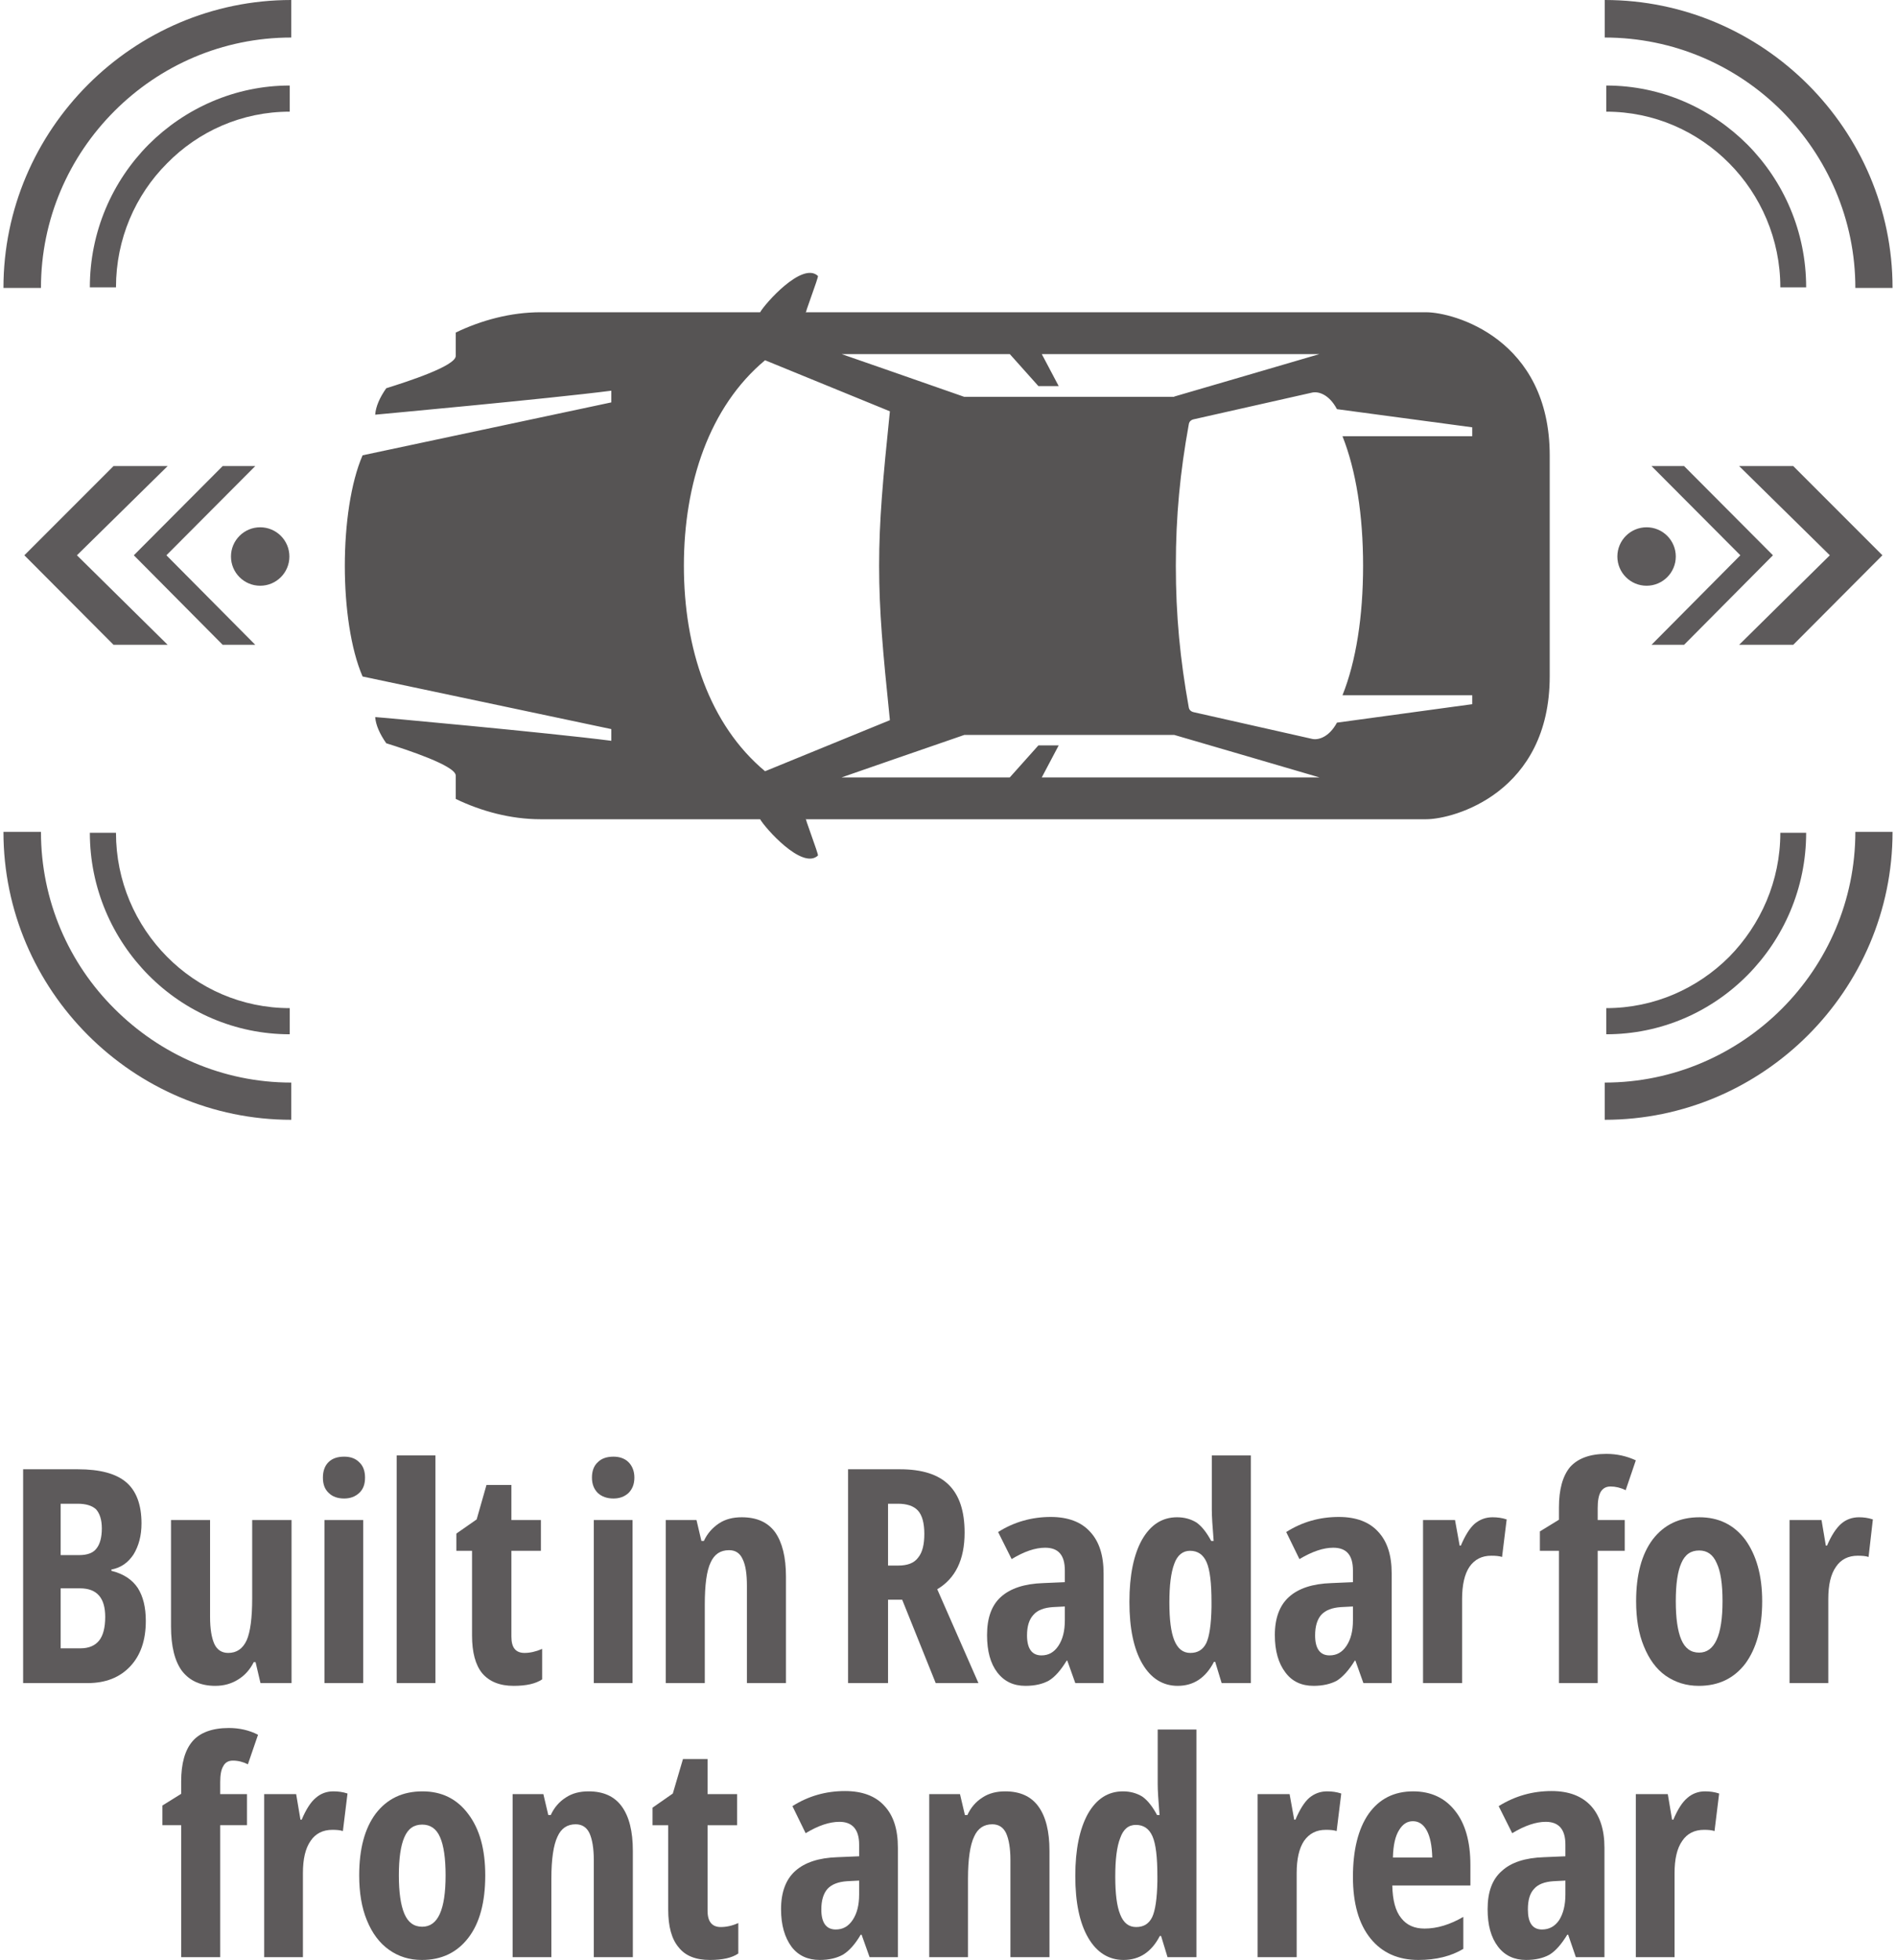 <?xml version="1.0" encoding="UTF-8"?>
<!DOCTYPE svg PUBLIC "-//W3C//DTD SVG 1.1//EN" "http://www.w3.org/Graphics/SVG/1.1/DTD/svg11.dtd">
<!-- Creator: CorelDRAW 2019 (64-Bit) -->
<svg xmlns="http://www.w3.org/2000/svg" xml:space="preserve" width="211px" height="218px" version="1.1" style="shape-rendering:geometricPrecision; text-rendering:geometricPrecision; image-rendering:optimizeQuality; fill-rule:evenodd; clip-rule:evenodd"
viewBox="0 0 61.44 63.71"
 xmlns:xlink="http://www.w3.org/1999/xlink"
 xmlns:xodm="http://www.corel.com/coreldraw/odm/2003">
 <defs>
  <style type="text/css">
   <![CDATA[
    .fil3 {fill:#5D5A5B}
    .fil0 {fill:#5D5A5B;fill-rule:nonzero}
    .fil2 {fill:#5D5A5B;fill-rule:nonzero}
    .fil1 {fill:#565454;fill-rule:nonzero}
   ]]>
  </style>
 </defs>
 <g id="Warstwa_x0020_1">
  <path class="fil0" d="M0.64 47.76l1.78 0c0.72,0 1.24,0.14 1.57,0.42 0.33,0.28 0.5,0.73 0.5,1.34 0,0.4 -0.09,0.73 -0.26,1.01 -0.18,0.27 -0.41,0.43 -0.72,0.49l0 0.04c0.4,0.1 0.68,0.29 0.86,0.56 0.17,0.27 0.26,0.62 0.26,1.07 0,0.63 -0.17,1.12 -0.51,1.48 -0.34,0.36 -0.8,0.54 -1.38,0.54l-2.1 0 0 -6.95zm1.22 2.79l0.6 0c0.27,0 0.46,-0.07 0.57,-0.22 0.11,-0.14 0.17,-0.36 0.17,-0.65 0,-0.28 -0.07,-0.49 -0.19,-0.62 -0.13,-0.12 -0.33,-0.18 -0.6,-0.18l-0.55 0 0 1.67zm0 1.08l0 1.95 0.65 0c0.27,0 0.47,-0.09 0.6,-0.25 0.13,-0.16 0.2,-0.42 0.2,-0.77 0,-0.62 -0.27,-0.93 -0.82,-0.93l-0.63 0z"/>
  <path id="1" class="fil0" d="M8.36 54.71l-0.16 -0.68 -0.06 0c-0.12,0.24 -0.29,0.43 -0.5,0.56 -0.22,0.14 -0.47,0.21 -0.75,0.21 -0.47,0 -0.83,-0.16 -1.08,-0.48 -0.24,-0.32 -0.36,-0.81 -0.36,-1.45l0 -3.46 1.27 0 0 3.15c0,0.39 0.05,0.68 0.14,0.88 0.09,0.19 0.24,0.29 0.45,0.29 0.27,0 0.47,-0.13 0.6,-0.41 0.12,-0.27 0.18,-0.73 0.18,-1.37l0 -2.54 1.28 0 0 5.3 -1.01 0z"/>
  <path id="2" class="fil0" d="M11.7 54.71l-1.26 0 0 -5.3 1.26 0 0 5.3zm-1.31 -6.68c0,-0.21 0.06,-0.38 0.18,-0.5 0.12,-0.12 0.29,-0.18 0.51,-0.18 0.21,0 0.37,0.06 0.49,0.18 0.13,0.12 0.19,0.29 0.19,0.5 0,0.22 -0.06,0.38 -0.19,0.5 -0.13,0.12 -0.29,0.18 -0.49,0.18 -0.21,0 -0.38,-0.06 -0.5,-0.18 -0.13,-0.12 -0.19,-0.28 -0.19,-0.5z"/>
  <polygon id="3" class="fil0" points="14.05,54.71 12.79,54.71 12.79,47.31 14.05,47.31 "/>
  <path id="4" class="fil0" d="M16.95 53.73c0.17,0 0.36,-0.04 0.57,-0.13l0 0.99c-0.21,0.14 -0.51,0.21 -0.93,0.21 -0.45,0 -0.79,-0.14 -1.02,-0.41 -0.22,-0.27 -0.33,-0.68 -0.33,-1.23l0 -2.75 -0.51 0 0 -0.56 0.66 -0.46 0.32 -1.12 0.81 0 0 1.14 0.96 0 0 1 -0.96 0 0 2.79c0,0.36 0.14,0.53 0.43,0.53z"/>
  <path id="5" class="fil0" d="M20.46 54.71l-1.26 0 0 -5.3 1.26 0 0 5.3zm-1.32 -6.68c0,-0.21 0.06,-0.38 0.19,-0.5 0.12,-0.12 0.29,-0.18 0.51,-0.18 0.2,0 0.37,0.06 0.49,0.18 0.12,0.12 0.19,0.29 0.19,0.5 0,0.22 -0.07,0.38 -0.19,0.5 -0.13,0.12 -0.29,0.18 -0.49,0.18 -0.21,0 -0.38,-0.06 -0.51,-0.18 -0.12,-0.12 -0.19,-0.28 -0.19,-0.5z"/>
  <path id="6" class="fil0" d="M24.18 54.71l0 -3.16c0,-0.38 -0.04,-0.67 -0.14,-0.87 -0.09,-0.2 -0.24,-0.29 -0.44,-0.29 -0.28,0 -0.48,0.13 -0.6,0.4 -0.13,0.27 -0.19,0.73 -0.19,1.37l0 2.55 -1.27 0 0 -5.3 1 0 0.16 0.68 0.08 0c0.11,-0.24 0.28,-0.43 0.49,-0.57 0.21,-0.14 0.46,-0.2 0.74,-0.2 0.49,0 0.85,0.16 1.09,0.49 0.23,0.33 0.35,0.81 0.35,1.44l0 3.46 -1.27 0z"/>
  <path id="7" class="fil0" d="M28.77 52l0 2.71 -1.3 0 0 -6.95 1.69 0c0.72,0 1.25,0.17 1.59,0.51 0.34,0.34 0.51,0.85 0.51,1.55 0,0.88 -0.3,1.49 -0.89,1.84l1.34 3.05 -1.39 0 -1.09 -2.71 -0.46 0zm0 -1.11l0.33 0c0.3,0 0.52,-0.08 0.65,-0.26 0.14,-0.17 0.2,-0.43 0.2,-0.77 0,-0.35 -0.07,-0.61 -0.21,-0.76 -0.14,-0.15 -0.36,-0.22 -0.65,-0.22l-0.32 0 0 2.01z"/>
  <path id="8" class="fil0" d="M34.86 54.71l-0.26 -0.73 -0.02 0c-0.19,0.31 -0.38,0.53 -0.58,0.65 -0.2,0.11 -0.45,0.17 -0.76,0.17 -0.39,0 -0.69,-0.14 -0.92,-0.44 -0.22,-0.29 -0.33,-0.69 -0.33,-1.21 0,-0.56 0.15,-0.97 0.45,-1.24 0.31,-0.28 0.77,-0.43 1.38,-0.45l0.7 -0.03 0 -0.38c0,-0.5 -0.21,-0.74 -0.64,-0.74 -0.32,0 -0.68,0.12 -1.09,0.37l-0.44 -0.88c0.52,-0.33 1.1,-0.49 1.71,-0.49 0.56,0 0.99,0.16 1.28,0.48 0.3,0.32 0.44,0.77 0.44,1.36l0 3.56 -0.92 0zm-1.1 -0.9c0.23,0 0.41,-0.1 0.55,-0.31 0.14,-0.21 0.21,-0.48 0.21,-0.83l0 -0.45 -0.39 0.02c-0.29,0.02 -0.5,0.1 -0.63,0.25 -0.14,0.15 -0.21,0.37 -0.21,0.67 0,0.43 0.16,0.65 0.47,0.65z"/>
  <path id="9" class="fil0" d="M38.19 54.8c-0.48,0 -0.87,-0.24 -1.15,-0.72 -0.28,-0.48 -0.42,-1.15 -0.42,-2.01 0,-0.86 0.14,-1.54 0.41,-2.02 0.28,-0.49 0.66,-0.73 1.14,-0.73 0.24,0 0.45,0.06 0.63,0.17 0.17,0.12 0.33,0.32 0.48,0.6l0.08 0c-0.04,-0.48 -0.06,-0.82 -0.06,-1.01l0 -1.77 1.27 0 0 7.4 -0.95 0 -0.21 -0.69 -0.04 0c-0.27,0.52 -0.66,0.78 -1.18,0.78zm0.41 -1.07c0.24,0 0.41,-0.1 0.52,-0.32 0.1,-0.21 0.16,-0.6 0.17,-1.17l0 -0.16c0,-0.62 -0.05,-1.05 -0.16,-1.3 -0.11,-0.25 -0.29,-0.37 -0.54,-0.37 -0.23,0 -0.41,0.14 -0.51,0.42 -0.11,0.29 -0.16,0.71 -0.16,1.26 0,0.55 0.05,0.96 0.16,1.23 0.11,0.27 0.28,0.41 0.52,0.41z"/>
  <path id="10" class="fil0" d="M44.23 54.71l-0.26 -0.73 -0.02 0c-0.19,0.31 -0.39,0.53 -0.58,0.65 -0.2,0.11 -0.46,0.17 -0.76,0.17 -0.39,0 -0.7,-0.14 -0.92,-0.44 -0.22,-0.29 -0.34,-0.69 -0.34,-1.21 0,-0.56 0.16,-0.97 0.46,-1.24 0.31,-0.28 0.77,-0.43 1.38,-0.45l0.7 -0.03 0 -0.38c0,-0.5 -0.21,-0.74 -0.64,-0.74 -0.32,0 -0.68,0.12 -1.1,0.37l-0.43 -0.88c0.52,-0.33 1.09,-0.49 1.71,-0.49 0.56,0 0.99,0.16 1.28,0.48 0.3,0.32 0.44,0.77 0.44,1.36l0 3.56 -0.92 0zm-1.1 -0.9c0.23,0 0.41,-0.1 0.55,-0.31 0.14,-0.21 0.21,-0.48 0.21,-0.83l0 -0.45 -0.39 0.02c-0.29,0.02 -0.5,0.1 -0.64,0.25 -0.13,0.15 -0.2,0.37 -0.2,0.67 0,0.43 0.16,0.65 0.47,0.65z"/>
  <path id="11" class="fil0" d="M48.43 49.32c0.16,0 0.31,0.02 0.46,0.07l-0.15 1.22c-0.09,-0.03 -0.21,-0.04 -0.35,-0.04 -0.31,0 -0.54,0.12 -0.71,0.36 -0.16,0.24 -0.24,0.59 -0.24,1.05l0 2.73 -1.27 0 0 -5.3 1.04 0 0.15 0.83 0.04 0c0.14,-0.33 0.29,-0.57 0.45,-0.71 0.17,-0.14 0.36,-0.21 0.58,-0.21z"/>
  <path id="12" class="fil0" d="M52.73 50.41l-0.88 0 0 4.3 -1.26 0 0 -4.3 -0.62 0 0 -0.63 0.62 -0.38 0 -0.4c0,-0.58 0.12,-1.02 0.36,-1.31 0.25,-0.28 0.64,-0.43 1.18,-0.43 0.34,0 0.66,0.07 0.96,0.21l-0.33 0.97c-0.16,-0.08 -0.33,-0.12 -0.49,-0.12 -0.15,0 -0.25,0.06 -0.32,0.17 -0.07,0.12 -0.1,0.3 -0.1,0.53l0 0.39 0.88 0 0 1z"/>
  <path id="13" class="fil0" d="M57.2 52.05c0,0.87 -0.19,1.54 -0.55,2.03 -0.37,0.48 -0.87,0.72 -1.51,0.72 -0.41,0 -0.76,-0.11 -1.08,-0.33 -0.31,-0.22 -0.54,-0.54 -0.71,-0.96 -0.17,-0.41 -0.25,-0.9 -0.25,-1.46 0,-0.86 0.18,-1.53 0.54,-2.01 0.37,-0.48 0.87,-0.72 1.52,-0.72 0.62,0 1.12,0.24 1.49,0.73 0.36,0.5 0.55,1.16 0.55,2zm-2.81 0c0,0.55 0.06,0.97 0.18,1.25 0.12,0.28 0.31,0.42 0.58,0.42 0.5,0 0.76,-0.55 0.76,-1.67 0,-0.56 -0.06,-0.97 -0.19,-1.24 -0.12,-0.28 -0.31,-0.41 -0.57,-0.41 -0.27,0 -0.46,0.13 -0.58,0.41 -0.12,0.27 -0.18,0.68 -0.18,1.24z"/>
  <path id="14" class="fil0" d="M60.35 49.32c0.15,0 0.3,0.02 0.45,0.07l-0.14 1.22c-0.09,-0.03 -0.21,-0.04 -0.35,-0.04 -0.31,0 -0.55,0.12 -0.71,0.36 -0.17,0.24 -0.25,0.59 -0.25,1.05l0 2.73 -1.26 0 0 -5.3 1.04 0 0.14 0.83 0.04 0c0.14,-0.33 0.3,-0.57 0.46,-0.71 0.16,-0.14 0.36,-0.21 0.58,-0.21z"/>
  <path id="15" class="fil0" d="M7.92 59.33l-0.87 0 0 4.29 -1.27 0 0 -4.29 -0.61 0 0 -0.64 0.61 -0.38 0 -0.4c0,-0.58 0.12,-1.02 0.37,-1.31 0.24,-0.28 0.64,-0.43 1.18,-0.43 0.34,0 0.66,0.07 0.95,0.22l-0.33 0.96c-0.16,-0.08 -0.32,-0.12 -0.49,-0.12 -0.14,0 -0.25,0.06 -0.31,0.18 -0.07,0.11 -0.1,0.29 -0.1,0.52l0 0.39 0.87 0 0 1.01z"/>
  <path id="16" class="fil0" d="M10.73 58.23c0.16,0 0.31,0.02 0.46,0.07l-0.15 1.22c-0.09,-0.03 -0.2,-0.04 -0.34,-0.04 -0.31,0 -0.55,0.12 -0.71,0.36 -0.17,0.24 -0.25,0.59 -0.25,1.05l0 2.73 -1.26 0 0 -5.3 1.04 0 0.14 0.83 0.04 0c0.14,-0.33 0.29,-0.57 0.46,-0.71 0.16,-0.14 0.35,-0.21 0.57,-0.21z"/>
  <path id="17" class="fil0" d="M15.67 60.96c0,0.87 -0.18,1.55 -0.55,2.03 -0.37,0.48 -0.87,0.72 -1.51,0.72 -0.41,0 -0.76,-0.11 -1.07,-0.33 -0.31,-0.22 -0.55,-0.54 -0.72,-0.96 -0.17,-0.41 -0.25,-0.9 -0.25,-1.46 0,-0.86 0.18,-1.53 0.54,-2.01 0.37,-0.48 0.87,-0.72 1.52,-0.72 0.62,0 1.12,0.24 1.49,0.74 0.37,0.49 0.55,1.15 0.55,1.99zm-2.81 0c0,0.55 0.06,0.97 0.18,1.25 0.12,0.28 0.31,0.42 0.58,0.42 0.51,0 0.76,-0.55 0.76,-1.67 0,-0.55 -0.06,-0.97 -0.18,-1.24 -0.12,-0.28 -0.32,-0.41 -0.58,-0.41 -0.27,0 -0.46,0.13 -0.58,0.41 -0.12,0.27 -0.18,0.69 -0.18,1.24z"/>
  <path id="18" class="fil0" d="M19.2 63.62l0 -3.16c0,-0.38 -0.05,-0.67 -0.14,-0.87 -0.09,-0.19 -0.24,-0.29 -0.45,-0.29 -0.27,0 -0.47,0.13 -0.59,0.4 -0.13,0.27 -0.2,0.73 -0.2,1.37l0 2.55 -1.26 0 0 -5.3 1 0 0.16 0.68 0.08 0c0.11,-0.24 0.27,-0.43 0.49,-0.57 0.21,-0.14 0.46,-0.2 0.74,-0.2 0.48,0 0.84,0.16 1.08,0.49 0.24,0.33 0.36,0.81 0.36,1.44l0 3.46 -1.27 0z"/>
  <path id="19" class="fil0" d="M23.33 62.64c0.18,0 0.37,-0.04 0.57,-0.13l0 0.99c-0.2,0.14 -0.51,0.21 -0.92,0.21 -0.46,0 -0.8,-0.13 -1.02,-0.41 -0.23,-0.27 -0.34,-0.68 -0.34,-1.23l0 -2.74 -0.51 0 0 -0.57 0.66 -0.46 0.33 -1.12 0.8 0 0 1.14 0.96 0 0 1.01 -0.96 0 0 2.78c0,0.36 0.15,0.53 0.43,0.53z"/>
  <path id="20" class="fil0" d="M28.17 63.62l-0.26 -0.73 -0.03 0c-0.18,0.31 -0.38,0.53 -0.58,0.65 -0.2,0.11 -0.45,0.17 -0.75,0.17 -0.39,0 -0.7,-0.14 -0.92,-0.43 -0.22,-0.3 -0.34,-0.7 -0.34,-1.22 0,-0.56 0.16,-0.97 0.46,-1.24 0.31,-0.28 0.77,-0.43 1.37,-0.45l0.71 -0.03 0 -0.38c0,-0.49 -0.22,-0.74 -0.64,-0.74 -0.32,0 -0.69,0.12 -1.1,0.37l-0.43 -0.88c0.52,-0.33 1.09,-0.49 1.71,-0.49 0.56,0 0.99,0.16 1.28,0.48 0.3,0.32 0.44,0.77 0.44,1.36l0 3.56 -0.92 0zm-1.1 -0.9c0.23,0 0.41,-0.1 0.55,-0.31 0.14,-0.21 0.21,-0.48 0.21,-0.83l0 -0.45 -0.39 0.02c-0.29,0.02 -0.5,0.1 -0.64,0.25 -0.13,0.15 -0.2,0.37 -0.2,0.67 0,0.43 0.16,0.65 0.47,0.65z"/>
  <path id="21" class="fil0" d="M32.75 63.62l0 -3.16c0,-0.38 -0.05,-0.67 -0.14,-0.87 -0.09,-0.19 -0.24,-0.29 -0.45,-0.29 -0.27,0 -0.47,0.13 -0.59,0.4 -0.13,0.27 -0.2,0.73 -0.2,1.37l0 2.55 -1.26 0 0 -5.3 1 0 0.16 0.68 0.08 0c0.11,-0.24 0.27,-0.43 0.49,-0.57 0.21,-0.14 0.46,-0.2 0.74,-0.2 0.48,0 0.84,0.16 1.08,0.49 0.24,0.33 0.36,0.81 0.36,1.44l0 3.46 -1.27 0z"/>
  <path id="22" class="fil0" d="M36.43 63.71c-0.48,0 -0.87,-0.24 -1.15,-0.72 -0.28,-0.48 -0.42,-1.15 -0.42,-2.01 0,-0.86 0.14,-1.53 0.41,-2.02 0.28,-0.49 0.66,-0.73 1.14,-0.73 0.24,0 0.45,0.06 0.63,0.17 0.17,0.12 0.33,0.32 0.48,0.6l0.08 0c-0.04,-0.48 -0.06,-0.81 -0.06,-1.01l0 -1.77 1.26 0 0 7.4 -0.94 0 -0.21 -0.69 -0.04 0c-0.27,0.52 -0.66,0.78 -1.18,0.78zm0.41 -1.07c0.24,0 0.41,-0.1 0.52,-0.32 0.1,-0.21 0.16,-0.6 0.17,-1.17l0 -0.16c0,-0.62 -0.05,-1.05 -0.16,-1.3 -0.11,-0.25 -0.29,-0.37 -0.54,-0.37 -0.24,0 -0.41,0.14 -0.51,0.43 -0.11,0.28 -0.16,0.7 -0.16,1.25 0,0.55 0.05,0.96 0.16,1.23 0.11,0.28 0.28,0.41 0.52,0.41z"/>
  <path id="23" class="fil0" d="M43.05 58.23c0.16,0 0.31,0.02 0.46,0.07l-0.15 1.22c-0.09,-0.03 -0.2,-0.04 -0.35,-0.04 -0.31,0 -0.54,0.12 -0.71,0.36 -0.16,0.24 -0.24,0.59 -0.24,1.05l0 2.73 -1.27 0 0 -5.3 1.04 0 0.15 0.83 0.04 0c0.14,-0.33 0.29,-0.57 0.45,-0.71 0.17,-0.14 0.36,-0.21 0.58,-0.21z"/>
  <path id="24" class="fil0" d="M46.02 63.71c-0.66,0 -1.18,-0.23 -1.56,-0.7 -0.38,-0.47 -0.57,-1.14 -0.57,-2 0,-0.87 0.17,-1.56 0.51,-2.05 0.35,-0.49 0.83,-0.73 1.45,-0.73 0.57,0 1.03,0.21 1.36,0.63 0.33,0.41 0.5,1 0.5,1.76l0 0.67 -2.54 0c0.01,0.47 0.1,0.83 0.29,1.06 0.18,0.23 0.43,0.34 0.76,0.34 0.41,0 0.83,-0.13 1.26,-0.38l0 1.04c-0.4,0.24 -0.89,0.36 -1.46,0.36zm-0.18 -4.51c-0.18,0 -0.33,0.09 -0.45,0.29 -0.12,0.19 -0.19,0.48 -0.2,0.89l1.28 0c-0.01,-0.39 -0.07,-0.68 -0.18,-0.88 -0.11,-0.2 -0.26,-0.3 -0.45,-0.3z"/>
  <path id="25" class="fil0" d="M51.14 63.62l-0.25 -0.73 -0.03 0c-0.19,0.31 -0.38,0.53 -0.58,0.65 -0.2,0.11 -0.45,0.17 -0.76,0.17 -0.38,0 -0.69,-0.14 -0.91,-0.43 -0.23,-0.3 -0.34,-0.7 -0.34,-1.22 0,-0.56 0.15,-0.97 0.46,-1.24 0.3,-0.28 0.76,-0.43 1.37,-0.45l0.7 -0.03 0 -0.38c0,-0.49 -0.21,-0.74 -0.64,-0.74 -0.31,0 -0.68,0.12 -1.09,0.37l-0.44 -0.88c0.53,-0.33 1.1,-0.49 1.72,-0.49 0.56,0 0.98,0.16 1.28,0.48 0.29,0.32 0.44,0.77 0.44,1.36l0 3.56 -0.93 0zm-1.1 -0.9c0.23,0 0.42,-0.1 0.56,-0.31 0.13,-0.21 0.2,-0.48 0.2,-0.83l0 -0.45 -0.39 0.02c-0.29,0.02 -0.5,0.1 -0.63,0.25 -0.14,0.15 -0.2,0.37 -0.2,0.67 0,0.43 0.15,0.65 0.46,0.65z"/>
  <path id="26" class="fil0" d="M55.34 58.23c0.16,0 0.31,0.02 0.46,0.07l-0.15 1.22c-0.09,-0.03 -0.2,-0.04 -0.34,-0.04 -0.31,0 -0.55,0.12 -0.71,0.36 -0.17,0.24 -0.25,0.59 -0.25,1.05l0 2.73 -1.26 0 0 -5.3 1.04 0 0.14 0.83 0.04 0c0.14,-0.33 0.29,-0.57 0.46,-0.71 0.16,-0.14 0.36,-0.21 0.57,-0.21z"/>
  <g id="_2896881156160">
   <path class="fil1" d="M24.61 10.15l-7.14 0c-0.97,0 -1.93,0.26 -2.76,0.66l0 0.76c0,0.33 -1.59,0.84 -2.26,1.05 -0.21,0.3 -0.34,0.59 -0.36,0.86 -0.02,0 5.67,-0.52 7.68,-0.78l0 0.38 -8.09 1.72c-0.77,1.78 -0.77,5.41 0,7.19l8.09 1.71 0 0.38c-2.01,-0.26 -7.7,-0.78 -7.68,-0.77 0.02,0.26 0.15,0.55 0.36,0.85 0.67,0.21 2.26,0.73 2.26,1.05l0 0.76c0.83,0.4 1.79,0.66 2.76,0.66l7.14 0c0.15,0.27 1.37,1.66 1.88,1.18 0.03,-0.03 -0.48,-1.35 -0.38,-1.18l20.16 0c0.91,0 4.02,-0.87 4.02,-4.65l0 -7.17c0,-3.79 -3.11,-4.66 -4.02,-4.66l-20.16 0c-0.1,0.17 0.41,-1.15 0.38,-1.18 -0.51,-0.48 -1.73,0.91 -1.88,1.18zm2.65 1.36l5.47 0 0.93 1.04 0.66 0 -0.55 -1.04 8.98 0 0.05 0c0,0 -4.71,1.38 -4.72,1.38l-0.01 0.01 -6.82 0c-0.82,-0.29 -3.99,-1.39 -3.99,-1.39zm-5.13 6.88c0,-2.68 0.83,-5.17 2.64,-6.68l4.06 1.66c-0.23,2.24 -0.35,3.54 -0.35,5.02 0,1.48 0.12,2.78 0.35,5.02l-4.06 1.66c-1.81,-1.51 -2.64,-3.99 -2.64,-6.68zm20.62 6.88l-8.98 0 0.55 -1.04 -0.66 0 -0.93 1.04 -5.47 0c0,0 3.17,-1.1 3.99,-1.38l6.83 0c0.01,0 4.72,1.38 4.72,1.38l-0.05 0zm0.62 -11.97l4.4 0.59 0 0.29 -4.22 0c0.44,1.11 0.67,2.56 0.67,4.21 0,1.65 -0.23,3.11 -0.67,4.21l4.22 0 0 0.29 -4.4 0.6c-0.26,0.48 -0.61,0.57 -0.8,0.53l-3.86 -0.87c-0.09,-0.02 -0.15,-0.08 -0.16,-0.16 -0.28,-1.55 -0.42,-2.98 -0.42,-4.6 0,-1.62 0.14,-3.05 0.42,-4.59 0.01,-0.09 0.07,-0.15 0.16,-0.17l3.86 -0.87c0.19,-0.04 0.54,0.05 0.8,0.54z"/>
   <g>
    <path class="fil2" d="M52.08 0c2.57,0 4.91,1.05 6.61,2.75 1.7,1.7 2.75,4.04 2.75,6.61l-1.21 0c0,-2.24 -0.92,-4.27 -2.39,-5.75 -1.48,-1.48 -3.52,-2.39 -5.76,-2.39l0 -1.22z"/>
    <path class="fil2" d="M52.13 2.78c1.79,0 3.41,0.74 4.59,1.92 1.18,1.19 1.91,2.83 1.91,4.64l-0.84 0c0,-1.57 -0.64,-3 -1.66,-4.03 -1.03,-1.04 -2.44,-1.68 -4,-1.68l0 -0.85z"/>
   </g>
   <g>
    <path class="fil2" d="M52.08 36.4c2.57,0 4.91,-1.05 6.61,-2.75 1.7,-1.7 2.75,-4.04 2.75,-6.61l-1.21 0c0,2.24 -0.92,4.28 -2.39,5.75 -1.48,1.48 -3.52,2.4 -5.76,2.4l0 1.21z"/>
    <path class="fil2" d="M52.13 33.62c1.79,0 3.41,-0.73 4.59,-1.92 1.18,-1.19 1.91,-2.83 1.91,-4.63l-0.84 0c0,1.57 -0.64,2.99 -1.66,4.03 -1.03,1.03 -2.44,1.67 -4,1.67l0 0.85z"/>
   </g>
   <g>
    <path class="fil2" d="M9.36 0c-2.57,0 -4.91,1.05 -6.61,2.75 -1.7,1.7 -2.75,4.04 -2.75,6.61l1.22 0c0,-2.24 0.91,-4.27 2.39,-5.75 1.48,-1.48 3.51,-2.39 5.75,-2.39l0 -1.22z"/>
    <path class="fil2" d="M9.31 2.78c-1.78,0 -3.41,0.74 -4.59,1.92 -1.18,1.19 -1.91,2.83 -1.91,4.64l0.85 0c0,-1.57 0.63,-3 1.66,-4.03 1.02,-1.04 2.43,-1.68 3.99,-1.68l0 -0.85z"/>
   </g>
   <g>
    <path class="fil2" d="M9.36 36.4c-2.57,0 -4.91,-1.05 -6.61,-2.75 -1.7,-1.7 -2.75,-4.04 -2.75,-6.61l1.22 0c0,2.24 0.91,4.28 2.39,5.75 1.48,1.48 3.51,2.4 5.75,2.4l0 1.21z"/>
    <path class="fil2" d="M9.31 33.62c-1.78,0 -3.41,-0.73 -4.59,-1.92 -1.18,-1.19 -1.91,-2.83 -1.91,-4.63l0.85 0c0,1.57 0.63,2.99 1.66,4.03 1.02,1.03 2.43,1.67 3.99,1.67l0 0.85z"/>
   </g>
   <polygon class="fil3" points="53.6,15.15 56.49,18.05 53.6,20.96 54.66,20.96 57.55,18.05 54.66,15.15 "/>
   <polygon class="fil3" points="56.45,15.15 59.4,18.05 56.45,20.96 58.21,20.96 61.11,18.05 58.21,15.15 "/>
   <circle class="fil3" cx="53.44" cy="18.09" r="0.95"/>
   <polygon class="fil3" points="8.19,15.15 5.3,18.05 8.19,20.96 7.13,20.96 4.24,18.05 7.13,15.15 "/>
   <polygon class="fil3" points="5.34,15.15 2.39,18.05 5.34,20.96 3.58,20.96 0.68,18.05 3.58,15.15 "/>
   <circle class="fil3" cx="8.35" cy="18.09" r="0.95"/>
  </g>
 </g>
</svg>
